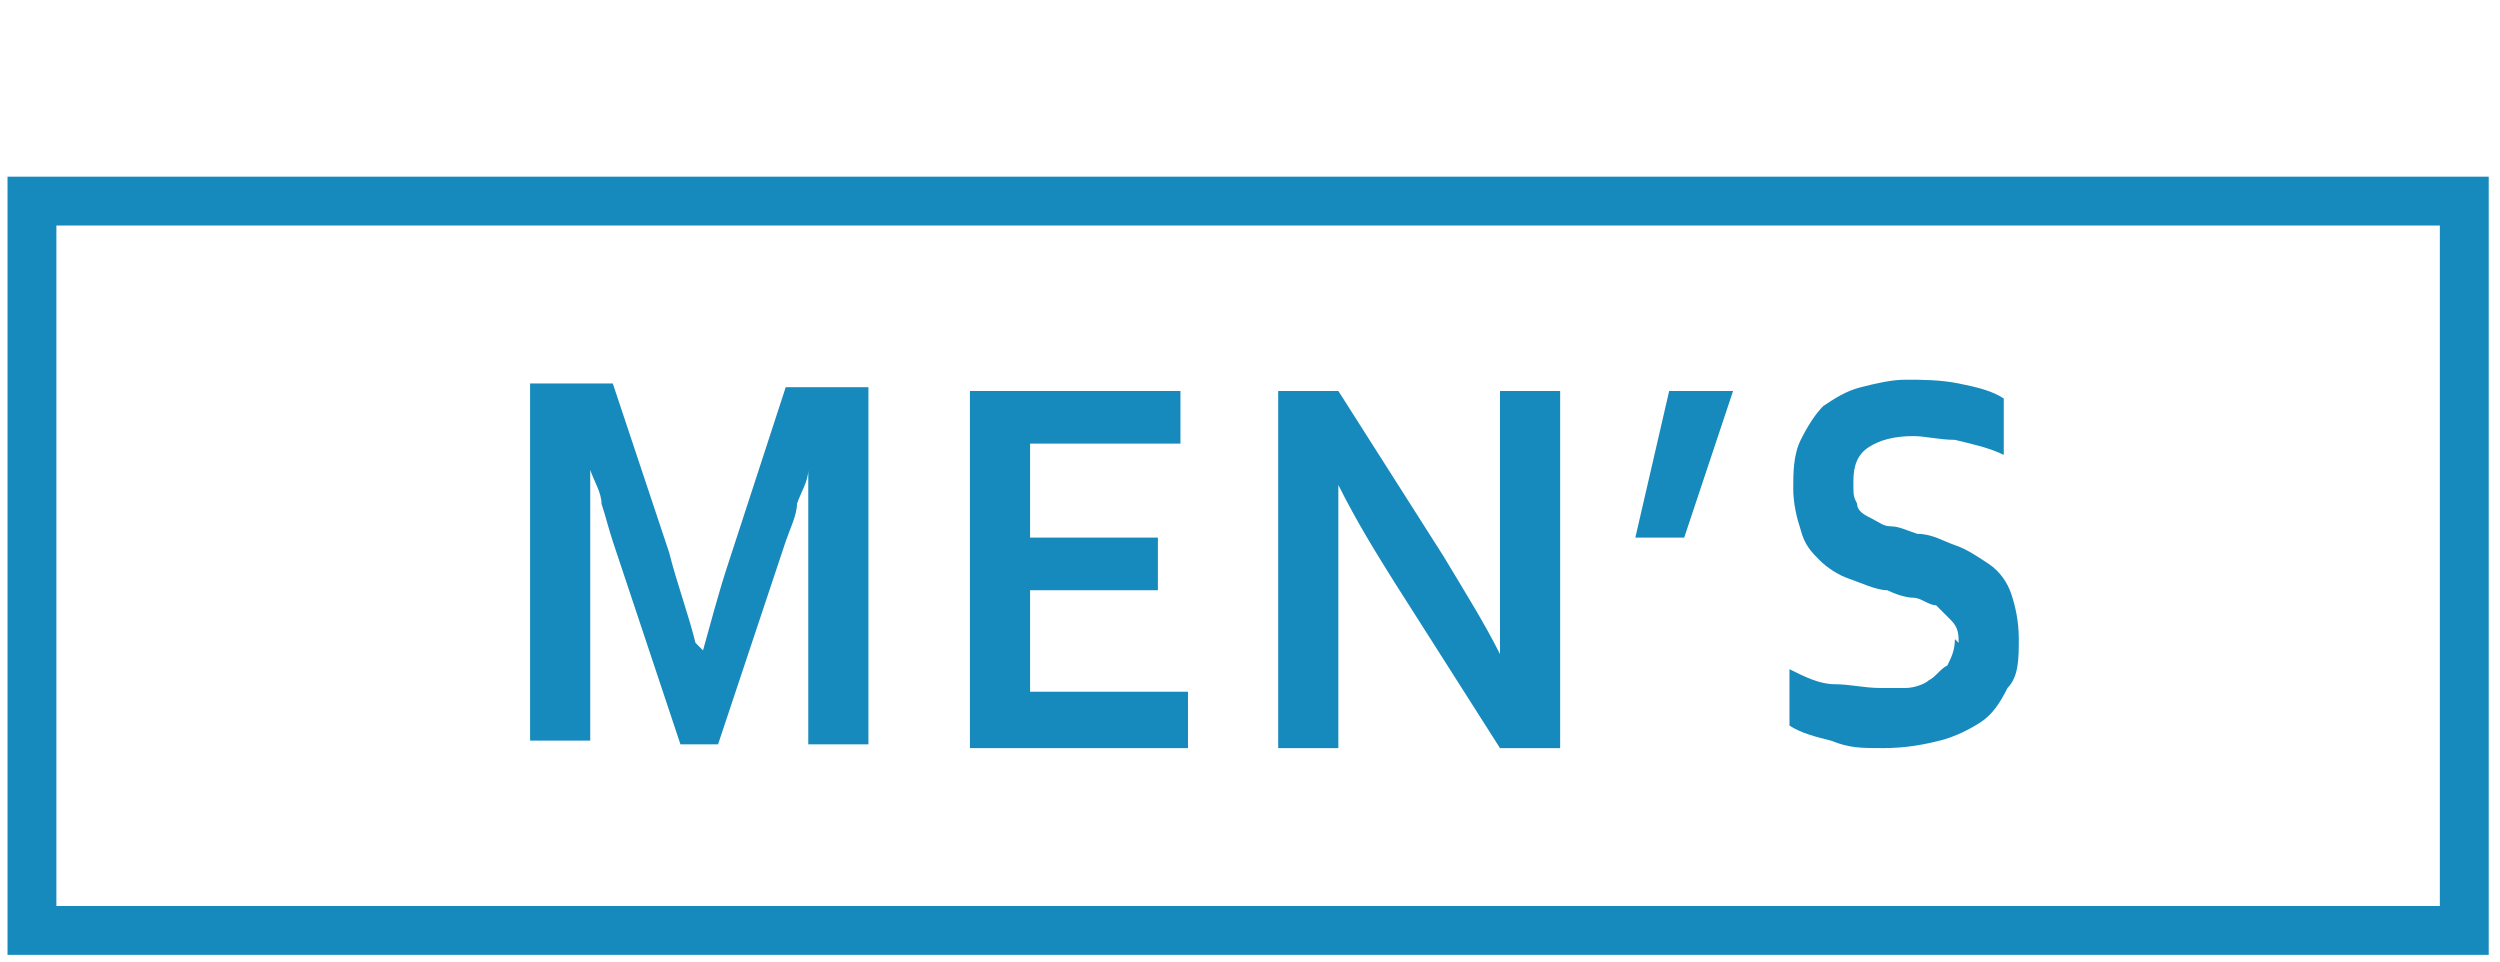 <svg viewBox="0 0 66.5 25.6" version="1.1" xmlns="http://www.w3.org/2000/svg" data-name="レイヤー_1" id="_レイヤー_1">
  
  <defs>
    <style>
      .st0 {
        stroke: #595857;
        stroke-width: 1.3px;
      }

      .st0, .st1, .st2 {
        fill: none;
      }

      .st1 {
        stroke: #d67c0e;
      }

      .st1, .st2 {
        stroke-width: 1.3px;
      }

      .st3 {
        fill: #595857;
      }

      .st2 {
        stroke: #bb2d74;
      }

      .st4 {
        fill: #d67c0e;
      }

      .st5 {
        fill: #168abd;
      }

      .st6 {
        fill: #bc2973;
      }
    </style>
  </defs>
  <rect height="18.8" width="62.7" y="-149.9" x="72.6" class="st2"></rect>
  <polygon points="82.9 -145 82.9 -137.2 86.8 -137.2 86.8 -135.8 81.4 -135.8 81.4 -145 82.9 -145" class="st6"></polygon>
  <path d="M93.6-138.2h-3.1l-.8,2.3h-1.6l3.3-9.2h1.4l3.3,9.2h-1.6l-.8-2.3ZM92-142.8c-.3,1-.5,1.8-.8,2.4l-.3.8h2.1l-.3-.8c-.2-.7-.5-1.5-.8-2.4h0Z" class="st6"></path>
  <path d="M97.8-135.8v-9.2h2.2c.2,0,.4,0,.6,0,.2,0,.4,0,.6,0,.2,0,.4,0,.6.1.2,0,.3,0,.5.1.4.2.8.4,1.2.6.3.3.6.6.9.9.2.4.4.8.5,1.2.1.4.2.9.2,1.5s0,1-.1,1.4-.2.8-.5,1.2c-.2.4-.5.7-.8.9-.3.3-.7.5-1.1.7-.4.1-.7.3-1.2.3-.4,0-1,.1-1.5.1h-2ZM100-137.2c.9,0,1.6-.1,2.1-.4.4-.2.8-.6,1-1.1.2-.5.3-1.1.3-1.8s0-.7-.1-1c0-.3-.2-.6-.3-.8-.1-.2-.3-.4-.5-.6-.2-.2-.4-.3-.7-.4-.2-.1-.5-.2-.8-.2-.3,0-.6,0-1,0h-.7v6.4h.6Z" class="st6"></path>
  <rect height="9.2" width="1.5" y="-145" x="107.2" class="st6"></rect>
  <polygon points="112.8 -137.2 116.9 -137.2 116.9 -135.8 111.3 -135.8 111.3 -145 116.7 -145 116.7 -143.6 112.8 -143.6 112.8 -141.2 116.2 -141.2 116.2 -139.8 112.8 -139.8 112.8 -137.2" class="st6"></polygon>
  <path d="M123.2-138.5c0-.2,0-.4-.2-.6-.1-.1-.2-.3-.4-.4-.2,0-.4-.2-.6-.2-.2,0-.5-.1-.7-.2-.3,0-.6-.2-.9-.3-.3-.1-.5-.3-.8-.4-.2-.2-.4-.4-.5-.7-.1-.3-.2-.7-.2-1.1s0-.9.2-1.3c.2-.4.4-.7.6-.9.3-.2.6-.4.9-.5.4-.1.7-.2,1.2-.2s.9,0,1.3.1c.4,0,.8.2,1.2.4v1.4c-.4-.2-.8-.3-1.2-.4-.4,0-.8-.1-1.1-.1-.5,0-.9.1-1.2.3s-.4.5-.4.9,0,.4.1.6c0,.2.2.3.4.4.2,0,.3.2.5.2.2,0,.4.1.6.2.4,0,.7.2,1,.3.3.1.6.3.9.5.2.2.4.4.6.8.1.3.2.7.2,1.2s0,.9-.2,1.3c-.2.4-.4.7-.7.9-.3.2-.7.4-1.1.5-.4.1-.9.2-1.4.2s-.9,0-1.3-.1c-.4,0-.8-.2-1.1-.4v-1.4c.4.2.8.3,1.2.4.4,0,.8.1,1.2.1s.5,0,.7,0c.2,0,.4-.1.6-.2.2-.1.3-.2.4-.4.1-.2.2-.4.2-.7" class="st6"></path>
  <rect height="3.8" width="1.3" y="-145" x="126.8" class="st6"></rect>
  <rect height="19.4" width="64.7" y="-111.7" x="71.6" class="st0"></rect>
  <path d="M84.7-97c-.4,0-.9,0-1.2-.1-.4,0-.7-.2-.9-.4-.3-.2-.5-.4-.7-.7-.2-.3-.3-.6-.5-.9,0-.3-.2-.6-.2-.9,0-.3,0-.7,0-1.1v-5.6h1.6v5.4c0,.7,0,1.2.2,1.6.2.4.4.7.7.9.3.2.7.3,1.1.3s.8,0,1.1-.3c.3-.2.5-.5.7-.9.1-.4.2-.9.2-1.6v-5.4h1.6v5.6c0,.4,0,.8,0,1.1,0,.3-.1.6-.2.9-.1.3-.3.6-.5.9-.2.3-.4.5-.7.7-.3.2-.6.3-1,.4s-.8.1-1.2.1" class="st3"></path>
  <path d="M95.5-102.2c.6,1,1.1,1.8,1.5,2.6h0c0-1.2,0-2.1,0-2.7v-4.3h1.6v9.5h-1.6l-2.8-4.4c-.5-.8-1-1.6-1.5-2.6h0c0,1.2,0,2.1,0,2.7v4.3h-1.6v-9.5h1.6l2.8,4.4Z" class="st3"></path>
  <rect height="9.5" width="1.6" y="-106.7" x="101.2" class="st3"></rect>
  <path d="M109.7-99.9c0-.2,0-.4-.2-.6-.1-.1-.3-.3-.4-.4-.2,0-.4-.2-.6-.2-.2,0-.5-.1-.7-.2-.3,0-.7-.2-1-.3-.3-.1-.6-.3-.8-.5-.2-.2-.4-.4-.5-.7-.1-.3-.2-.7-.2-1.1s0-.9.2-1.3c.2-.4.4-.7.6-.9.3-.2.6-.4,1-.5.4-.1.8-.2,1.2-.2s.9,0,1.4.1c.5.1.9.2,1.2.4v1.5c-.4-.2-.9-.3-1.3-.4-.4,0-.8-.1-1.1-.1-.5,0-.9.1-1.2.3-.3.2-.4.5-.4.9s0,.4.1.6c0,.2.2.3.4.4.2.1.3.2.5.2.2,0,.4.1.7.2.4,0,.7.2,1,.3.3.1.6.3.9.5.3.2.5.5.6.8.1.3.2.7.2,1.2s0,1-.3,1.3c-.2.4-.4.7-.7.9-.3.2-.7.4-1.1.5-.4.1-.9.2-1.5.2s-.9,0-1.4-.2c-.5-.1-.8-.2-1.1-.4v-1.5c.4.2.8.4,1.2.4.4,0,.8.1,1.2.1s.5,0,.7,0c.2,0,.5-.1.6-.2.2-.1.3-.3.5-.4.1-.2.2-.4.2-.7" class="st3"></path>
  <polygon points="115.3 -98.6 119.5 -98.6 119.5 -97.1 113.7 -97.1 113.7 -106.7 119.2 -106.7 119.2 -105.2 115.3 -105.2 115.3 -102.7 118.7 -102.7 118.7 -101.3 115.3 -101.3 115.3 -98.6" class="st3"></polygon>
  <path d="M124-104.7c.4.7.7,1.1.9,1.4h0c.2-.4.5-.9.9-1.4l1.2-2h1.8l-3,4.7,3.1,4.8h-1.8l-1.3-2.1c-.3-.5-.6-1-.9-1.5h0c-.3.5-.6,1-.9,1.5l-1.3,2.1h-1.8l3.1-4.8-3-4.7h1.8l1.2,2Z" class="st3"></path>
  <rect height="18.8" width="62.7" y="-72.9" x="72.6" class="st1"></rect>
  <polygon points="90.8 -58.8 90.8 -68 92.4 -68 92.4 -63.8 92.4 -63.8 95.5 -68 97.4 -68 93.9 -63.4 97.7 -58.8 95.7 -58.8 92.4 -62.9 92.4 -62.9 92.4 -58.8 90.8 -58.8" class="st4"></polygon>
  <rect height="9.2" width="1.5" y="-68" x="99.5" class="st4"></rect>
  <path d="M103.6-58.8v-9.2h2.2c.2,0,.4,0,.6,0,.2,0,.4,0,.6,0,.2,0,.4,0,.6,0,.2,0,.3,0,.5.1.4.2.8.4,1.2.6.3.3.6.6.9.9.2.4.4.8.5,1.2.1.5.2.9.2,1.5s0,1-.2,1.4c0,.4-.2.8-.4,1.2-.2.4-.5.7-.8.9-.3.3-.7.5-1.1.7-.4.1-.8.3-1.2.3-.4,0-.9.1-1.5.1h-2ZM105.8-60.2c.9,0,1.6-.1,2.1-.4.4-.2.8-.6,1-1.1.2-.5.3-1.1.3-1.8s0-.7-.1-1c0-.3-.2-.6-.3-.8-.1-.2-.3-.4-.5-.6-.2-.2-.4-.3-.7-.4-.2,0-.5-.2-.8-.2s-.6,0-1,0h-.7v6.4h.6Z" class="st4"></path>
  <path d="M117.1-61.4c0-.2,0-.4-.2-.6-.1-.1-.2-.3-.4-.4-.2,0-.4-.2-.6-.2-.2,0-.5-.1-.7-.2-.3,0-.6-.2-.9-.3-.3-.1-.5-.3-.8-.4-.2-.2-.4-.4-.5-.7-.1-.3-.2-.7-.2-1.1s0-.9.2-1.3c.2-.4.4-.7.6-.9.3-.2.6-.4.9-.5.4-.1.8-.2,1.2-.2s.9,0,1.3.1c.4,0,.8.2,1.2.4v1.4c-.4-.2-.8-.3-1.2-.4-.4,0-.8-.1-1.1-.1-.5,0-.9.1-1.2.3-.3.2-.4.5-.4.9s0,.4.1.6c0,.1.2.3.4.4.2,0,.3.2.5.2.2,0,.4.1.6.2.4,0,.7.2,1,.3.3.1.6.3.9.5.2.2.4.4.6.8.1.3.2.7.2,1.2s0,.9-.2,1.3c-.2.4-.4.7-.7.9-.3.2-.7.4-1.1.5-.4.1-.9.2-1.4.2s-.9,0-1.3-.1c-.4-.1-.8-.2-1.1-.4v-1.4c.4.2.8.3,1.2.4.4,0,.8.1,1.2.1s.5,0,.7,0c.2,0,.4-.1.6-.2.2-.1.3-.3.4-.4s.2-.4.2-.7" class="st4"></path>
  <path d="M66.2,25.4H.2V4.7h66v20.7ZM1.5,24.1h63.4V6H1.5v18.1Z" class="st5"></path>
  <path d="M18.7,17.3c.2-.7.4-1.5.7-2.4l1.5-4.6h2.2v9.5h-1.6v-4.8c0-.7,0-1.5,0-2.5h0c0,.3-.2.6-.3.9,0,.3-.2.7-.3,1l-1.8,5.4h-1l-1.8-5.4c-.1-.3-.2-.7-.3-1,0-.3-.2-.6-.3-.9h0c0,.9,0,1.7,0,2.4v4.8h-1.6v-9.5h2.2l1.5,4.5c.2.8.5,1.6.7,2.4h0Z" class="st5"></path>
  <polygon points="27.4 18.4 31.6 18.4 31.6 19.9 25.8 19.9 25.8 10.4 31.4 10.4 31.4 11.8 27.4 11.8 27.4 14.3 30.8 14.3 30.8 15.7 27.4 15.7 27.4 18.4" class="st5"></polygon>
  <path d="M38.4,14.8c.6,1,1.1,1.8,1.5,2.6h0c0-1.2,0-2.1,0-2.7v-4.3h1.6v9.5h-1.6l-2.8-4.4c-.5-.8-1-1.6-1.5-2.6h0c0,1.2,0,2.1,0,2.7v4.3h-1.6v-9.5h1.6l2.8,4.4Z" class="st5"></path>
  <polygon points="44.4 10.4 46.1 10.4 44.8 14.3 43.5 14.3 44.4 10.4" class="st5"></polygon>
  <path d="M52.1,17.1c0-.2,0-.4-.2-.6-.1-.1-.3-.3-.4-.4-.2,0-.4-.2-.6-.2-.2,0-.5-.1-.7-.2-.3,0-.7-.2-1-.3-.3-.1-.6-.3-.8-.5-.2-.2-.4-.4-.5-.8-.1-.3-.2-.7-.2-1.1s0-.9.2-1.3c.2-.4.4-.7.6-.9.3-.2.6-.4,1-.5.4-.1.8-.2,1.2-.2s.9,0,1.4.1c.5.1.9.2,1.2.4v1.5c-.4-.2-.9-.3-1.3-.4-.4,0-.8-.1-1.1-.1-.5,0-.9.1-1.2.3-.3.2-.4.5-.4.9s0,.4.1.6c0,.2.2.3.4.4.2.1.3.2.5.2.2,0,.4.1.7.2.4,0,.7.2,1,.3.3.1.6.3.9.5.3.2.5.5.6.8.1.3.2.7.2,1.2s0,1-.3,1.3c-.2.4-.4.7-.7.9-.3.2-.7.4-1.1.5-.4.1-.9.2-1.5.2s-.9,0-1.4-.2c-.4-.1-.8-.2-1.1-.4v-1.5c.4.2.8.4,1.2.4.4,0,.8.1,1.2.1s.5,0,.7,0c.2,0,.5-.1.6-.2.2-.1.3-.3.5-.4.1-.2.2-.4.2-.7" class="st5"></path>
</svg>
